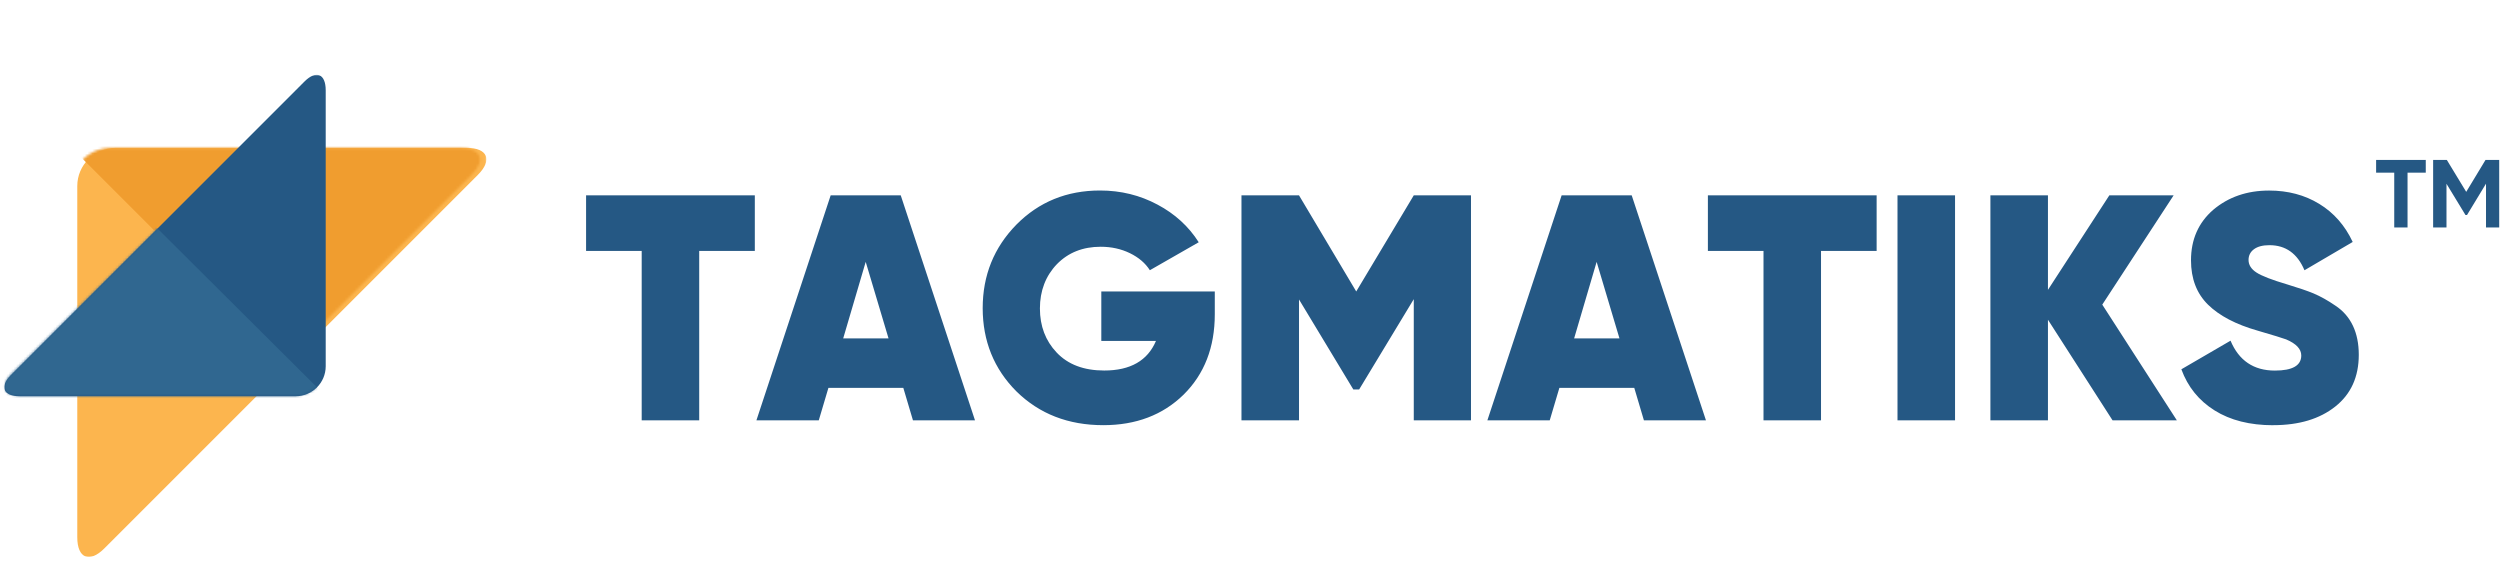 <?xml version="1.0" encoding="UTF-8"?>
<svg id="Layer_2" xmlns="http://www.w3.org/2000/svg" xmlns:xlink="http://www.w3.org/1999/xlink" viewBox="0 0 1011 234.5">
  <defs>
    <style>
      .cls-1 {
        mask: url(#mask-5);
      }

      .cls-2 {
        mask: url(#mask-1);
      }

      .cls-3 {
        fill: #fcb54e;
      }

      .cls-3, .cls-4, .cls-5, .cls-6, .cls-7 {
        fill-rule: evenodd;
      }

      .cls-8 {
        mask: url(#mask);
      }

      .cls-4 {
        fill: #fff;
      }

      .cls-9, .cls-7 {
        fill: #255884;
      }

      .cls-10 {
        mask: url(#mask-2-3);
      }

      .cls-5 {
        fill: #f09d2f;
      }

      .cls-6 {
        fill: #306790;
      }

      .cls-11 {
        mask: url(#mask-4-2);
      }

      .cls-12 {
        mask: url(#mask-3);
      }
    </style>
    <mask id="mask" x="1.72" y="30.25" width="194.98" height="194.98" maskUnits="userSpaceOnUse">
      <g id="mask-2">
        <polygon id="path-1" class="cls-4" points="1.72 30.25 196.7 30.25 196.7 225.23 1.72 225.23 1.72 30.25"/>
      </g>
    </mask>
    <mask id="mask-1" x="1.72" y="-23.44" width="210.28" height="248.68" maskUnits="userSpaceOnUse">
      <g id="mask-2-2" data-name="mask-2">
        <polygon id="path-1-2" data-name="path-1" class="cls-4" points="1.72 30.25 196.7 30.25 196.7 225.23 1.72 225.23 1.72 30.25"/>
      </g>
    </mask>
    <mask id="mask-2-3" data-name="mask-2" x="28.83" y="-23.44" width="183.17" height="248.43" maskUnits="userSpaceOnUse">
      <g id="mask-4">
        <path id="path-3" class="cls-4" d="M186.14,59.89c8.47,0,10.5,4.9,4.51,10.89l-35.81,35.81-28.68,28.68c-3,3-6.94,6.94-10.89,10.89l-75.38,75.38c-5.99,5.99-10.89,3.96-10.89-4.51V75.29c0-4.24,1.73-8.09,4.52-10.88,2.79-2.79,6.64-4.53,10.88-4.53h141.74Z"/>
      </g>
    </mask>
    <mask id="mask-3" x="1.72" y="30.25" width="194.98" height="194.98" maskUnits="userSpaceOnUse">
      <g id="mask-2-4" data-name="mask-2">
        <polygon id="path-1-3" data-name="path-1" class="cls-4" points="1.72 30.25 196.7 30.25 196.7 225.23 1.72 225.23 1.72 30.25"/>
      </g>
    </mask>
    <mask id="mask-4-2" data-name="mask-4" x="-49" y="30.25" width="245.7" height="211.42" maskUnits="userSpaceOnUse">
      <g id="mask-2-5" data-name="mask-2">
        <polygon id="path-1-4" data-name="path-1" class="cls-4" points="1.72 30.25 196.7 30.25 196.7 225.23 1.72 225.23 1.72 30.25"/>
      </g>
    </mask>
    <mask id="mask-5" x="-49" y="30.65" width="180.64" height="211.02" maskUnits="userSpaceOnUse">
      <g id="mask-6">
        <path id="path-5" class="cls-4" d="M131.64,36.88v111.05c0,3.32-1.36,6.34-3.56,8.52h0c-2.2,2.19-5.23,3.55-8.56,3.55H7.98c-6.67,0-8.27-3.84-3.55-8.53l52.64-52.42c2.01-2.01,4.34-4.32,6.67-6.65l8.57-8.53,22.57-22.47,28.18-28.06c4.71-4.69,8.57-3.1,8.57,3.54Z"/>
      </g>
    </mask>
  </defs>
  <g id="Group-2">
    <path id="TAGMATIKSAT" class="cls-9" d="M282.76,169.99v-68.5h22.49v-22.49h-68.24v22.49h22.49v68.5h23.27ZM331.11,169.99l3.9-13.13h30.29l3.9,13.13h25.09l-30.03-90.99h-28.34l-30.03,90.99h25.22ZM359.32,136.84h-18.33l9.1-30.94,9.23,30.94ZM446.15,171.94c13.26,0,24.09-4.12,32.5-12.35,8.41-8.32,12.61-19.15,12.61-32.5h0v-9.23h-45.89v20.02h22.1c-3.38,7.97-10.36,11.96-20.93,11.96-8.23,0-14.65-2.43-19.24-7.28-4.51-4.77-6.76-10.7-6.76-17.81s2.3-13.17,6.89-17.94c4.59-4.68,10.49-7.02,17.68-7.02,4.33,0,8.28.87,11.83,2.6,3.55,1.73,6.24,4.03,8.06,6.89h0l19.76-11.31c-4.07-6.41-9.62-11.48-16.64-15.21-7.11-3.81-14.86-5.72-23.27-5.72-13.43,0-24.7,4.59-33.8,13.78-9.1,9.27-13.65,20.54-13.65,33.8s4.55,24.57,13.65,33.67c9.27,9.1,20.97,13.65,35.1,13.65ZM525.32,169.99v-48.88l21.97,36.4h2.34l22.1-36.53v49.01h23.14v-90.99h-23.14l-23.27,38.87-23.14-38.87h-23.27v90.99h23.27ZM626.71,169.99l3.9-13.13h30.29l3.9,13.13h25.09l-30.03-90.99h-28.34l-30.03,90.99h25.22ZM654.91,136.84h-18.33l9.1-30.94,9.23,30.94ZM736.42,169.99v-68.5h22.49v-22.49h-68.24v22.49h22.49v68.5h23.27ZM790.62,169.99v-90.99h-23.27v90.99h23.27ZM828.19,169.99v-40.69l26.13,40.69h26l-30.16-46.8,28.86-44.2h-26l-24.83,38.22v-38.22h-23.27v90.99h23.27ZM919.31,171.94c10.4,0,18.76-2.51,25.09-7.54,6.33-5.03,9.49-12,9.49-20.93s-3.16-15.73-9.49-19.89c-3.03-2.08-5.98-3.73-8.84-4.94-2.51-1.04-6.07-2.25-10.66-3.64-6.15-1.82-10.29-3.42-12.41-4.81-2.12-1.39-3.18-3.08-3.18-5.07,0-1.82.74-3.27,2.21-4.35,1.47-1.08,3.55-1.62,6.24-1.62,6.59,0,11.31,3.38,14.17,10.14h0l19.5-11.44c-3.12-6.67-7.63-11.81-13.52-15.4-5.89-3.6-12.65-5.39-20.28-5.39-8.93,0-16.47,2.6-22.62,7.8-5.98,5.2-8.97,12-8.97,20.41,0,7.45,2.3,13.43,6.89,17.94,4.59,4.51,11.31,8.02,20.15,10.53,6.24,1.82,10.05,2.99,11.44,3.51,4.07,1.73,6.11,3.9,6.11,6.5,0,4.07-3.55,6.11-10.66,6.11-8.58,0-14.56-4.03-17.94-12.09h0l-19.89,11.57c2.6,7.11,7.08,12.65,13.45,16.64,6.37,3.99,14.28,5.98,23.72,5.98Z"/>
    <path id="TM" class="cls-9" d="M973.61,91.99v-22.15h7.37v-5.15h-20.08v5.15h7.33v22.15h5.38ZM989.36,91.99v-17.67l7.68,12.63h.62l7.68-12.67v17.7h5.34v-27.3h-5.54l-7.8,12.91-7.84-12.91h-5.54v27.3h5.38Z"/>
  </g>
  <g id="Group-10">
    <g class="cls-8">
      <path id="Fill-1" class="cls-3" d="M35.8,64.33c2.8-2.8,6.66-4.53,10.9-4.53h142.03c8.49,0,10.53,4.91,4.52,10.92l-35.88,35.88-28.74,28.74c-3,3-6.96,6.96-10.92,10.92l-10.92,10.92-28.74,28.74-35.88,35.88c-6,6-10.92,3.97-10.92-4.52V75.23c0-4.24,1.74-8.1,4.53-10.9h0Z"/>
    </g>
    <g class="cls-2">
      <g id="Group-5">
        <g class="cls-10">
          <polygon id="Fill-3" class="cls-5" points="111.93 -23.44 28.83 59.66 128.9 159.72 212 76.62 111.93 -23.44"/>
        </g>
      </g>
    </g>
    <g class="cls-12">
      <path id="Fill-6" class="cls-7" d="M128.15,156.68c-2.2,2.2-5.23,3.56-8.57,3.56H7.99c-6.67,0-8.27-3.86-3.55-8.58l28.19-28.19,22.58-22.58c2.36-2.36,5.47-5.47,8.58-8.58l8.58-8.58,22.58-22.58,28.19-28.19c4.72-4.72,8.58-3.12,8.58,3.55v111.6c0,3.33-1.36,6.37-3.56,8.57h0Z"/>
    </g>
    <g class="cls-11">
      <g id="Group-9">
        <g class="cls-1">
          <polygon id="Fill-7" class="cls-6" points="32.95 61.81 -49 143.41 49.69 241.67 131.64 160.07 32.95 61.81"/>
        </g>
      </g>
    </g>
  </g>
</svg>